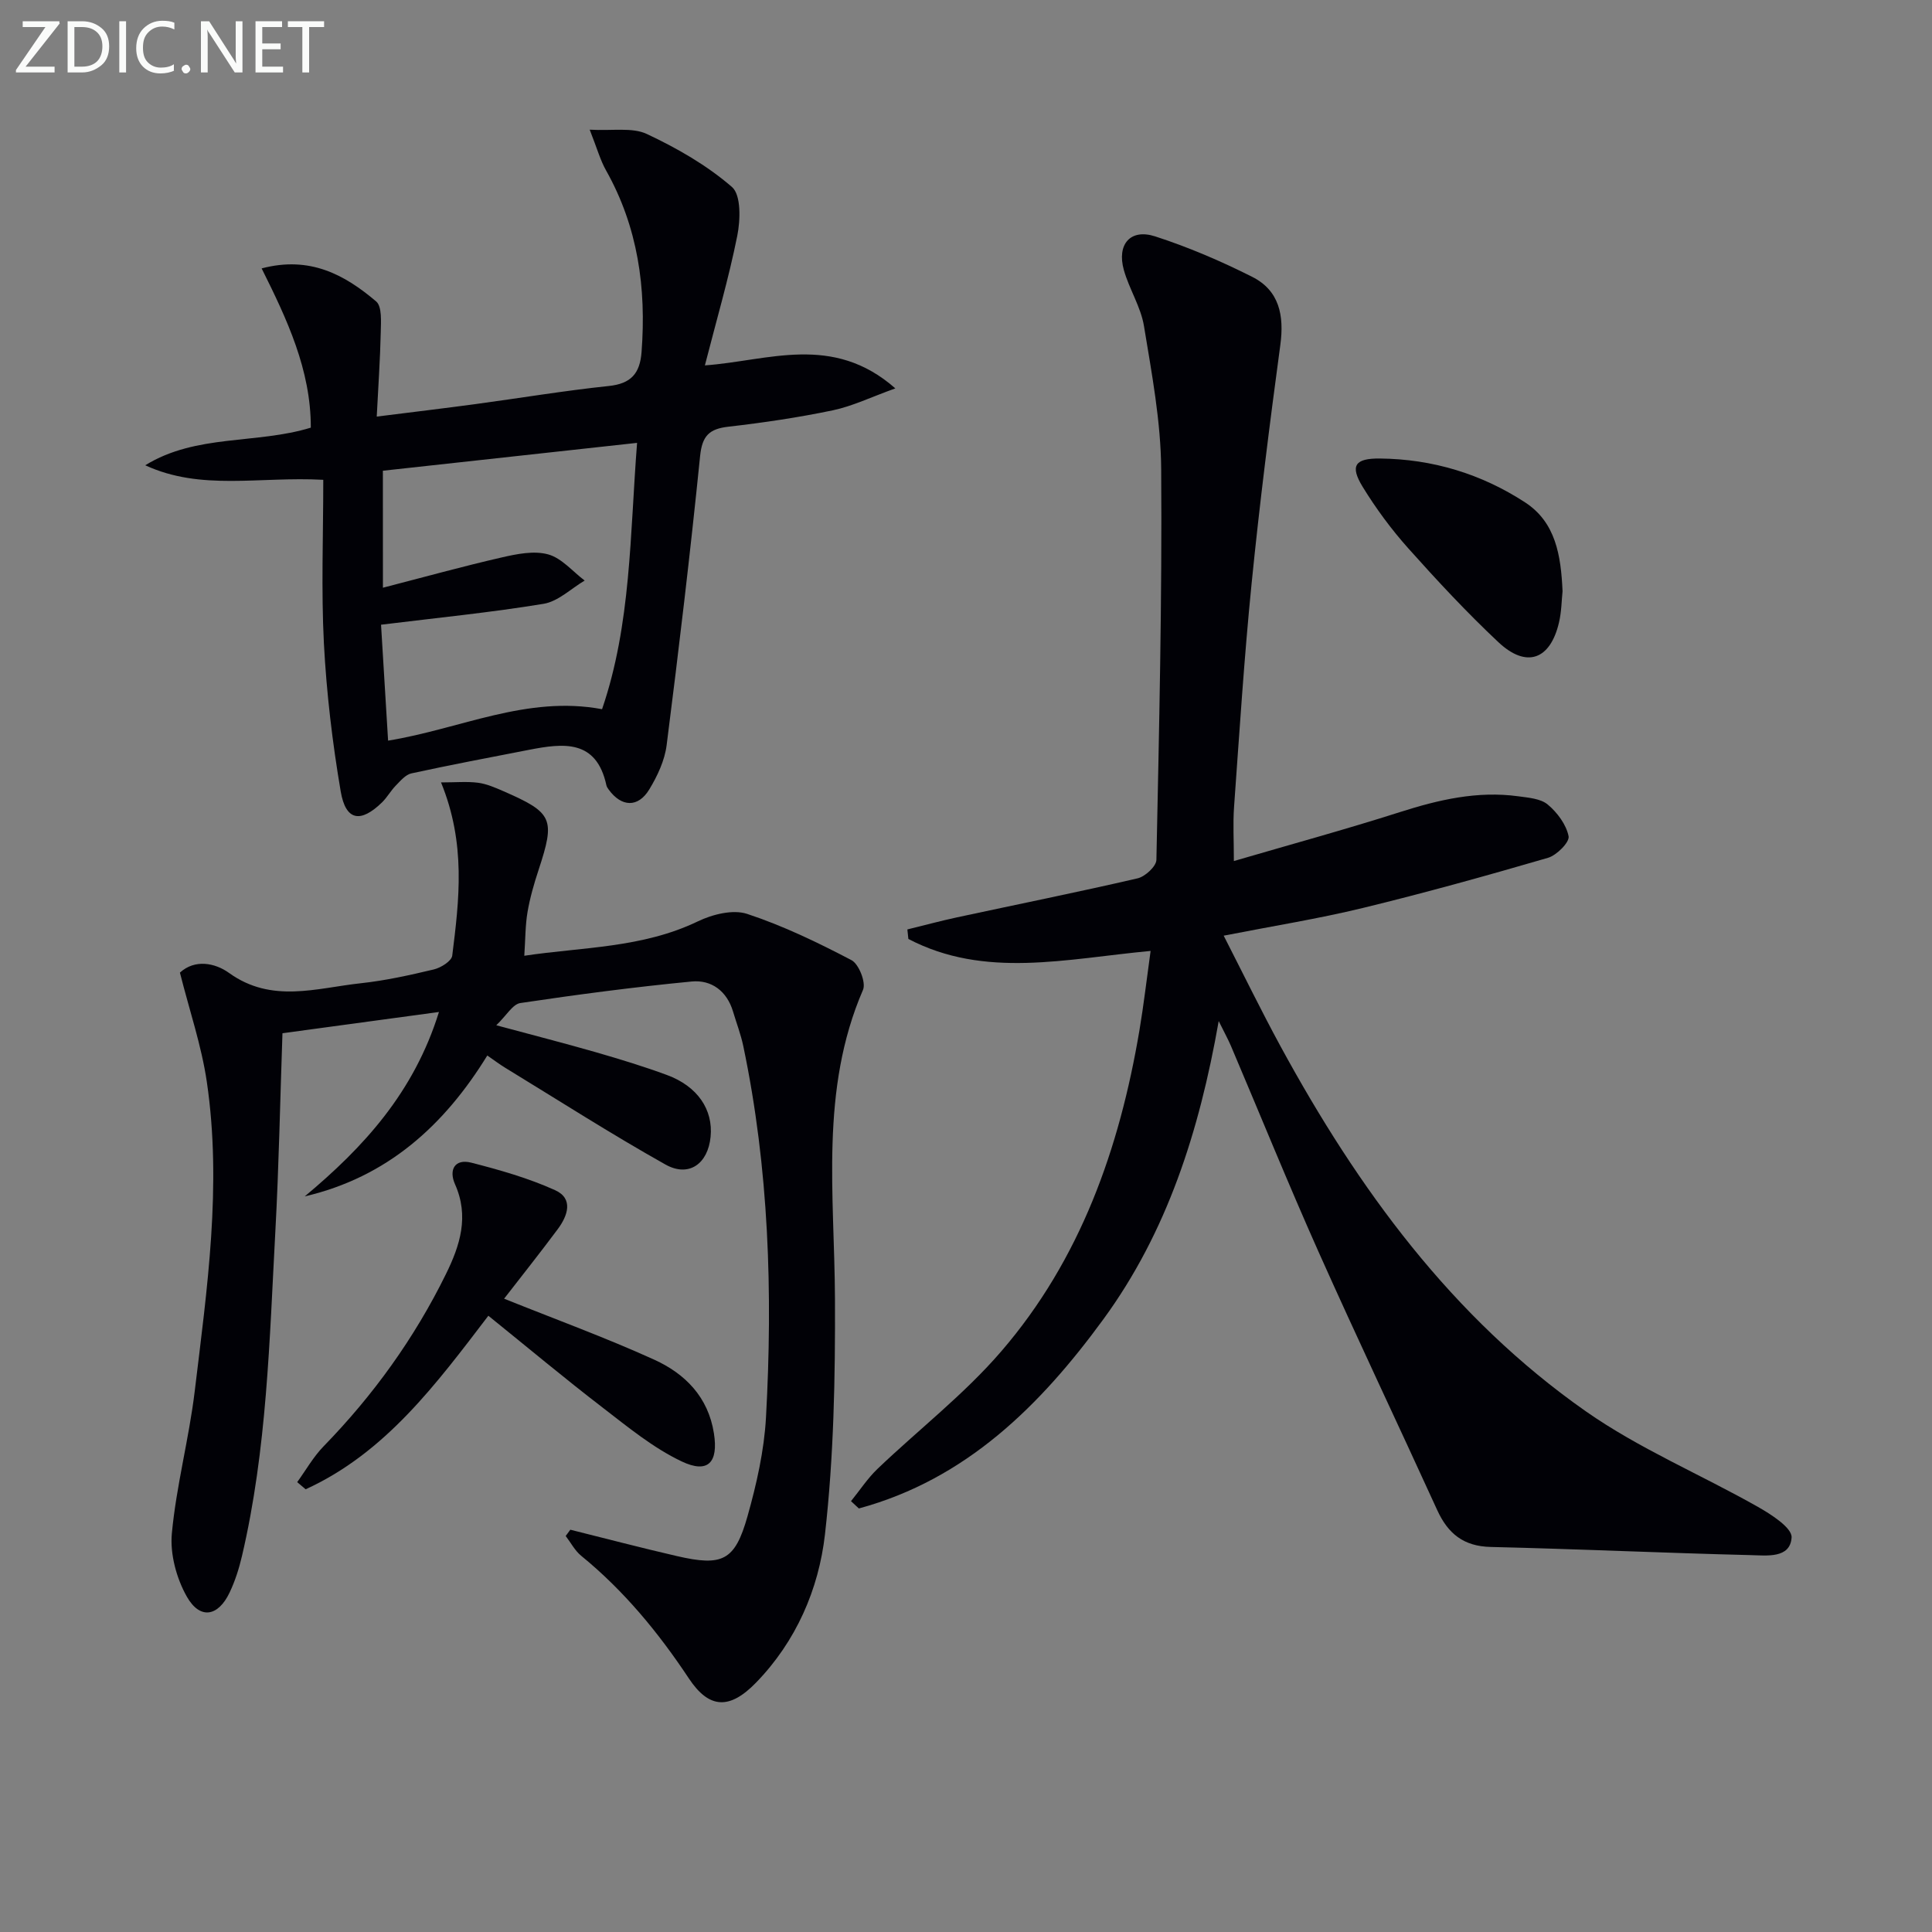 <svg enable-background="new 0 0 400 400" viewBox="0 0 400 400" xmlns="http://www.w3.org/2000/svg"><rect x="0" y="0" width="400" height="400" fill="#808080" stroke="none"/><path d="m238.22 196.88c-17.52 1.63-34.31 5.8-50.15-2.48-.07-.66-.14-1.31-.21-1.97 3.41-.83 6.79-1.75 10.22-2.49 12.49-2.69 25.01-5.21 37.45-8.09 1.56-.36 3.86-2.48 3.89-3.82.56-26.96 1.19-53.94.99-80.9-.07-9.89-1.95-19.8-3.56-29.61-.65-3.99-3.06-7.66-4.17-11.62-1.49-5.32 1.36-8.62 6.48-6.96 6.89 2.23 13.63 5.12 20.1 8.38 5.61 2.83 6.64 7.99 5.82 14.08-2.22 16.45-4.3 32.92-5.95 49.43-1.54 15.37-2.52 30.8-3.63 46.21-.25 3.46-.04 6.95-.04 11.23 11.62-3.4 23.09-6.53 34.4-10.14 8.02-2.56 16.02-4.42 24.46-3.27 2.11.29 4.64.47 6.12 1.71 1.98 1.65 3.84 4.15 4.32 6.57.24 1.21-2.45 3.93-4.26 4.46-12.73 3.71-25.52 7.27-38.4 10.4-9.15 2.22-18.49 3.71-28.75 5.72 4.1 8.01 7.78 15.57 11.79 22.94 16.01 29.41 35.48 56.13 63.19 75.54 11.05 7.74 23.77 13.07 35.59 19.76 2.79 1.58 7.13 4.36 7.01 6.36-.28 4.41-5.21 3.72-8.47 3.65-17.95-.44-35.88-1.27-53.83-1.69-5.61-.13-8.84-2.76-11.06-7.61-8.14-17.84-16.57-35.56-24.57-53.47-6.3-14.12-12.11-28.45-18.16-42.68-.57-1.33-1.28-2.61-2.52-5.12-4.04 22.96-10.73 43.73-23.85 61.7-13.08 17.91-28.46 33.19-50.65 39.21-.54-.5-1.09-1-1.63-1.51 1.82-2.24 3.42-4.71 5.49-6.69 8.52-8.14 17.98-15.45 25.62-24.33 16.39-19.02 24.48-41.99 28.61-66.47.88-5.21 1.48-10.46 2.31-16.43z" fill="#010106"/><path d="m118.08 316.71c7.35 1.83 14.68 3.76 22.07 5.46 9.44 2.18 12.01.97 14.61-8.23 1.88-6.67 3.45-13.6 3.83-20.49 1.42-25.78.62-51.48-4.7-76.87-.51-2.42-1.41-4.76-2.12-7.14-1.27-4.26-4.48-6.62-8.56-6.23-11.86 1.14-23.69 2.7-35.48 4.46-1.59.24-2.86 2.57-4.98 4.6 7.66 2.07 14.18 3.73 20.64 5.59 4.94 1.43 9.88 2.93 14.7 4.71 6.33 2.33 9.59 7.17 9.03 12.8-.55 5.59-4.5 8.45-9.35 5.73-11.28-6.33-22.19-13.33-33.24-20.07-1.11-.68-2.15-1.47-3.64-2.5-8.93 14.51-20.71 25.18-37.8 29.17 12.21-10.19 22.62-21.53 27.79-38.18-11.28 1.53-21.81 2.96-32.4 4.4-.49 14.09-.74 27.55-1.47 40.98-1.22 22.54-1.73 45.16-6.92 67.29-.6 2.57-1.42 5.14-2.55 7.52-2.37 5-6.13 5.66-8.85.87-2.15-3.79-3.51-8.82-3.11-13.1.92-9.86 3.54-19.55 4.73-29.4 2.56-21.28 5.67-42.63 2.51-64.1-1.1-7.48-3.59-14.76-5.57-22.61 3.11-2.85 7.3-2 10.16.06 8.84 6.37 18.12 3.13 27.29 2.14 5.09-.55 10.13-1.67 15.12-2.86 1.47-.35 3.67-1.73 3.81-2.85 1.44-11.55 2.88-23.15-2.32-35.87 3.09 0 5.41-.22 7.66.07 1.77.23 3.51.99 5.17 1.71 10.37 4.52 10.86 5.72 7.34 16.42-.93 2.82-1.76 5.71-2.26 8.63-.47 2.76-.44 5.61-.67 9.06 12.02-1.81 24.43-1.58 35.93-7.12 3.01-1.45 7.25-2.52 10.2-1.55 7.46 2.46 14.63 5.92 21.61 9.58 1.53.8 3.04 4.64 2.39 6.14-8.98 20.75-5.9 42.43-5.81 63.97.07 16.27-.24 32.64-2.07 48.78-1.29 11.36-5.99 22.18-14.29 30.71-5.43 5.58-9.68 5.46-13.89-.89-6.31-9.51-13.43-18.16-22.29-25.39-1.31-1.07-2.15-2.72-3.21-4.1.33-.43.65-.86.96-1.3z" fill="#010106"/><path d="m66.93 99.34c-13.25-.73-25.28 2.34-36.86-3.01 10.52-6.5 23.07-4.34 34.28-7.79.02-11.95-4.92-22.43-10.18-32.97 10.03-2.65 17.24 1.35 23.71 6.84 1.24 1.06.99 4.21.95 6.39-.12 5.56-.51 11.12-.83 17.45 7.63-.96 14.02-1.72 20.39-2.58 9.21-1.24 18.39-2.78 27.63-3.75 4.65-.48 6.48-2.61 6.81-7.06 1-13.23-.75-25.85-7.36-37.59-1.19-2.11-1.84-4.52-3.38-8.42 4.71.27 8.8-.53 11.83.89 6.25 2.93 12.44 6.48 17.62 10.97 1.92 1.66 1.76 6.85 1.1 10.13-1.78 8.87-4.34 17.58-6.7 26.81 13.12-.94 26.44-6.67 39.43 4.76-5.06 1.82-8.89 3.69-12.94 4.54-7.13 1.49-14.36 2.56-21.6 3.39-3.97.45-5.45 1.86-5.88 6.07-2.02 19.98-4.39 39.93-6.93 59.86-.4 3.18-1.91 6.4-3.6 9.18-2.33 3.83-5.77 3.64-8.4.02-.19-.27-.4-.56-.47-.88-2.07-9.58-8.93-8.72-16.01-7.35-8.13 1.58-16.27 3.12-24.36 4.88-1.21.26-2.28 1.55-3.24 2.53-1.04 1.06-1.78 2.43-2.84 3.47-4.46 4.34-7.52 3.82-8.56-2.26-1.72-10.12-2.94-20.39-3.48-30.64-.57-11.09-.13-22.25-.13-33.88zm12.35 22.34c8.6-2.22 16.56-4.43 24.6-6.27 3.13-.72 6.68-1.44 9.61-.63 2.8.77 5.06 3.53 7.56 5.42-2.82 1.66-5.48 4.31-8.49 4.81-10.92 1.8-21.96 2.89-33.67 4.33.45 7.45.94 15.44 1.46 24 14.98-2.43 28.72-9.42 44.3-6.51 6.03-17.62 5.76-36.04 7.25-55.14-17.92 1.97-35.15 3.86-52.63 5.77.01 7.88.01 15.45.01 24.22z" fill="#010106"/><path d="m104.37 268.88c10.57 4.25 21.01 8.05 31.09 12.63 6.37 2.9 11.17 7.71 12.35 15.25.94 5.97-1.17 8.43-6.68 5.81-5.88-2.79-11.11-7.1-16.33-11.12-7.9-6.07-15.55-12.47-23.69-19.04-10.82 14.17-21.33 28.4-37.83 35.93-.58-.49-1.17-.98-1.75-1.48 1.8-2.48 3.34-5.23 5.46-7.41 10.3-10.58 18.81-22.39 25.33-35.65 2.94-5.98 4.85-11.97 1.88-18.63-1.32-2.98-.04-5.32 3.38-4.45 5.9 1.51 11.84 3.2 17.36 5.7 3.84 1.74 2.6 5.3.53 8.07-3.68 4.94-7.5 9.75-11.1 14.39z" fill="#010106"/><path d="m323.51 122.41c-.2 1.87-.21 4.24-.74 6.48-1.81 7.73-6.74 9.51-12.54 4.07-6.53-6.13-12.66-12.72-18.63-19.4-3.52-3.94-6.71-8.26-9.47-12.76-2.7-4.41-1.59-5.92 3.57-5.87 10.89.11 20.99 3.18 30.05 9.08 6.34 4.13 7.43 10.97 7.76 18.4z" fill="#010106"/><g fill="#fafbfa"><path d="m12.4 4.8-7.1 9h6v1.2h-8v-.5l6.1-8.9h-4.7v-1.2h7.6v.4z"/><path d="m14 14v-9.6h3c1.6 0 2.9.5 4 1.4s1.6 2.2 1.6 3.8-.5 3-1.6 3.9-2.4 1.5-4 1.5h-3zm1.4-8.4v8.2h1.6c1.3 0 2.4-.4 3.1-1.1s1.1-1.8 1.1-3.1-.4-2.3-1.2-3-1.8-1-3.1-1z"/><path d="m26.1 4.4v10.6h-1.4v-10.6z"/><path d="m36.1 14.6c-.8.4-1.8.6-2.9.6-1.5 0-2.7-.5-3.6-1.4s-1.4-2.2-1.4-3.8c0-1.7.5-3.1 1.5-4.1s2.3-1.6 3.9-1.6c1 0 1.8.1 2.5.4v1.4c-.8-.4-1.6-.6-2.5-.6-1.2 0-2.1.4-2.9 1.2s-1.1 1.8-1.1 3.2c0 1.3.3 2.3 1 3s1.6 1.1 2.7 1.1c1 0 2-.2 2.7-.7v1.3z"/><path d="m37.6 14.3c0-.2.1-.5.3-.6s.4-.3.6-.3c.3 0 .5.1.6.3s.3.4.3.6-.1.4-.3.6-.4.3-.6.3c-.3 0-.5-.1-.6-.3s-.3-.4-.3-.6z"/><path d="m50.2 15h-1.6l-5.3-8.2c-.2-.2-.3-.5-.4-.7 0 .2.1.7.1 1.5v7.4h-1.4v-10.6h1.7l5.2 8.1c.2.4.4.6.4.7 0-.3-.1-.8-.1-1.5v-7.3h1.4z"/><path d="m58.6 15h-5.7v-10.6h5.5v1.2h-4.1v3.4h3.8v1.2h-3.8v3.6h4.3z"/><path d="m67.1 5.6h-3.1v9.4h-1.4v-9.4h-3v-1.2h7.5z"/></g></svg>